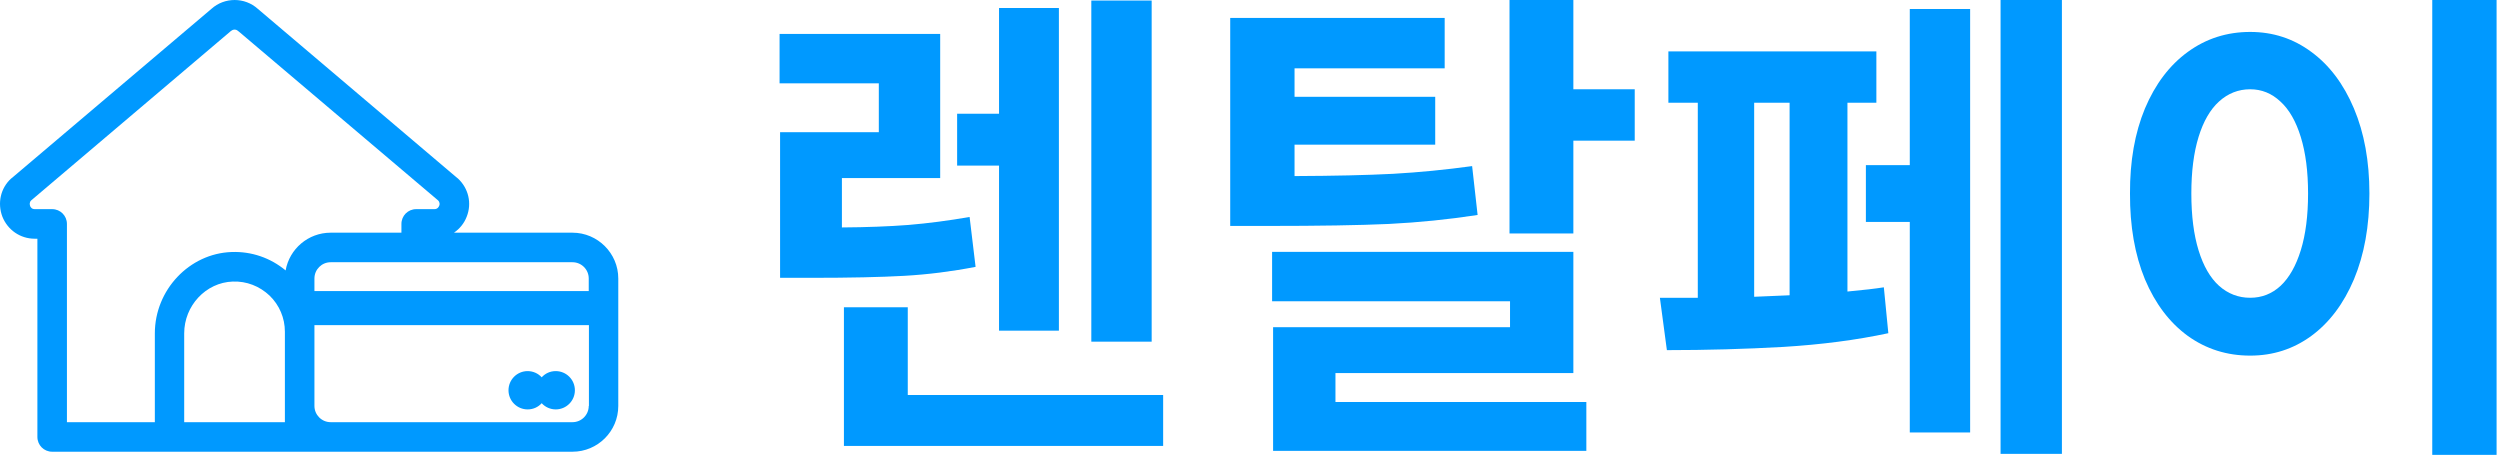 <svg width="93" height="17" viewBox="0 0 93 17" fill="none" xmlns="http://www.w3.org/2000/svg">
<path d="M21.297 8.656H16.887C17.097 8.513 17.267 8.31 17.362 8.059C17.559 7.563 17.43 7.007 17.036 6.641C17.029 6.634 17.023 6.627 17.016 6.627L9.593 0.331C9.105 -0.11 8.352 -0.11 7.863 0.331L0.434 6.627C0.427 6.634 0.42 6.641 0.414 6.641C0.02 7 -0.102 7.557 0.088 8.059C0.285 8.554 0.753 8.88 1.289 8.88H1.391V16.255C1.391 16.56 1.635 16.804 1.94 16.804H12.3H15.482H21.297C22.233 16.804 23 16.044 23 15.101V10.359C23 9.422 22.233 8.656 21.297 8.656ZM5.76 12.401V15.705H2.49V8.33C2.49 8.025 2.245 7.78 1.94 7.78H1.296C1.18 7.78 1.133 7.706 1.119 7.658C1.106 7.611 1.085 7.529 1.16 7.455L8.576 1.165C8.582 1.158 8.589 1.152 8.596 1.152C8.671 1.084 8.786 1.084 8.854 1.152C8.861 1.159 8.867 1.165 8.874 1.165L16.297 7.455C16.371 7.529 16.358 7.618 16.337 7.658C16.317 7.706 16.27 7.78 16.161 7.78H15.482C15.177 7.78 14.933 8.025 14.933 8.33V8.656H12.3C11.466 8.656 10.767 9.259 10.625 10.06C10.062 9.592 9.356 9.348 8.616 9.375C7.042 9.429 5.76 10.786 5.76 12.401ZM10.598 15.705H6.852V12.401C6.852 11.37 7.66 10.508 8.657 10.474C9.173 10.454 9.654 10.644 10.028 10.996C10.394 11.349 10.598 11.831 10.598 12.34V15.101V15.705ZM21.901 15.101C21.901 15.434 21.63 15.705 21.297 15.705H16.032H12.3C11.968 15.705 11.697 15.434 11.697 15.101V12.34V12.095H14.94H16.039H21.908V15.101H21.901ZM21.901 10.827H16.032H14.933H11.697V10.359C11.697 10.026 11.968 9.755 12.3 9.755H14.933H16.032H21.297C21.63 9.755 21.901 10.026 21.901 10.359V10.827Z" fill="#0099FF"/>
<path d="M19.628 15.23C19.839 15.23 20.022 15.142 20.151 14.999C20.28 15.142 20.47 15.23 20.673 15.23C21.067 15.23 21.386 14.911 21.386 14.518C21.386 14.124 21.067 13.805 20.673 13.805C20.463 13.805 20.28 13.893 20.151 14.036C20.022 13.893 19.832 13.805 19.628 13.805C19.235 13.805 18.916 14.124 18.916 14.518C18.916 14.911 19.235 15.23 19.628 15.23Z" fill="#0099FF"/>
<path d="M34.975 6.624H31.319V8.461C32.241 8.455 33.067 8.424 33.796 8.368C34.532 8.306 35.29 8.207 36.069 8.071L36.292 9.927C35.401 10.1 34.517 10.211 33.639 10.261C32.76 10.31 31.61 10.335 30.188 10.335H29.019V4.917H32.692V3.099H29V1.262H34.975V6.624ZM42.842 12.71H40.597V0.019H42.842V12.71ZM39.391 12.302H37.164V6.16H35.605V4.23H37.164V0.297H39.391V12.302ZM43.269 16.588H31.394V11.43H33.769V14.695H43.269V16.588Z" fill="#0099FF"/>
<path d="M53.742 2.542H48.157V3.6H53.39V5.381H48.157V6.55C49.629 6.544 50.851 6.516 51.822 6.466C52.793 6.411 53.773 6.315 54.763 6.179L54.967 7.997C53.878 8.164 52.778 8.275 51.664 8.331C50.551 8.381 49.054 8.405 47.174 8.405H45.764V0.668H53.742V2.542ZM58.529 3.321H60.812V5.232H58.529V8.684H56.154V0H58.529V3.321ZM58.529 13.879H49.679V14.955H59.012V16.773H47.359V12.172H56.173V11.207H47.322V9.37H58.529V13.879Z" fill="#0099FF"/>
<path d="M76.703 16.885H74.421V0H76.703V16.885ZM73.289 16.087H71.044V8.257H69.411V6.142H71.044V0.334H73.289V16.087ZM69.801 3.822H68.725V10.845C69.319 10.79 69.77 10.737 70.079 10.688L70.246 12.395C69.065 12.648 67.763 12.818 66.341 12.905C64.924 12.985 63.48 13.025 62.008 13.025L61.748 11.077H63.158V3.822H62.064V1.911H69.801V3.822ZM66.573 10.984V3.822H65.255V11.04L66.573 10.984Z" fill="#0099FF"/>
<path d="M92.873 16.922H90.48V0H92.873V16.922ZM83.707 1.188C84.555 1.188 85.312 1.435 85.98 1.93C86.654 2.424 87.183 3.126 87.567 4.036C87.95 4.945 88.142 5.999 88.142 7.199C88.142 8.411 87.95 9.475 87.567 10.391C87.183 11.3 86.654 12.002 85.98 12.497C85.312 12.985 84.555 13.229 83.707 13.229C82.841 13.229 82.068 12.985 81.388 12.497C80.708 12.002 80.176 11.3 79.792 10.391C79.415 9.475 79.23 8.411 79.236 7.199C79.23 5.999 79.415 4.945 79.792 4.036C80.176 3.126 80.708 2.424 81.388 1.93C82.068 1.435 82.841 1.188 83.707 1.188ZM83.707 3.321C83.268 3.321 82.882 3.473 82.548 3.776C82.22 4.073 81.966 4.512 81.787 5.093C81.608 5.675 81.518 6.377 81.518 7.199C81.518 8.028 81.608 8.733 81.787 9.314C81.966 9.896 82.22 10.335 82.548 10.632C82.882 10.929 83.268 11.077 83.707 11.077C84.14 11.077 84.518 10.929 84.839 10.632C85.161 10.329 85.411 9.887 85.591 9.305C85.77 8.724 85.86 8.022 85.86 7.199C85.86 6.383 85.77 5.684 85.591 5.103C85.411 4.515 85.158 4.073 84.83 3.776C84.508 3.473 84.134 3.321 83.707 3.321Z" fill="#0099FF"/>
</svg>
